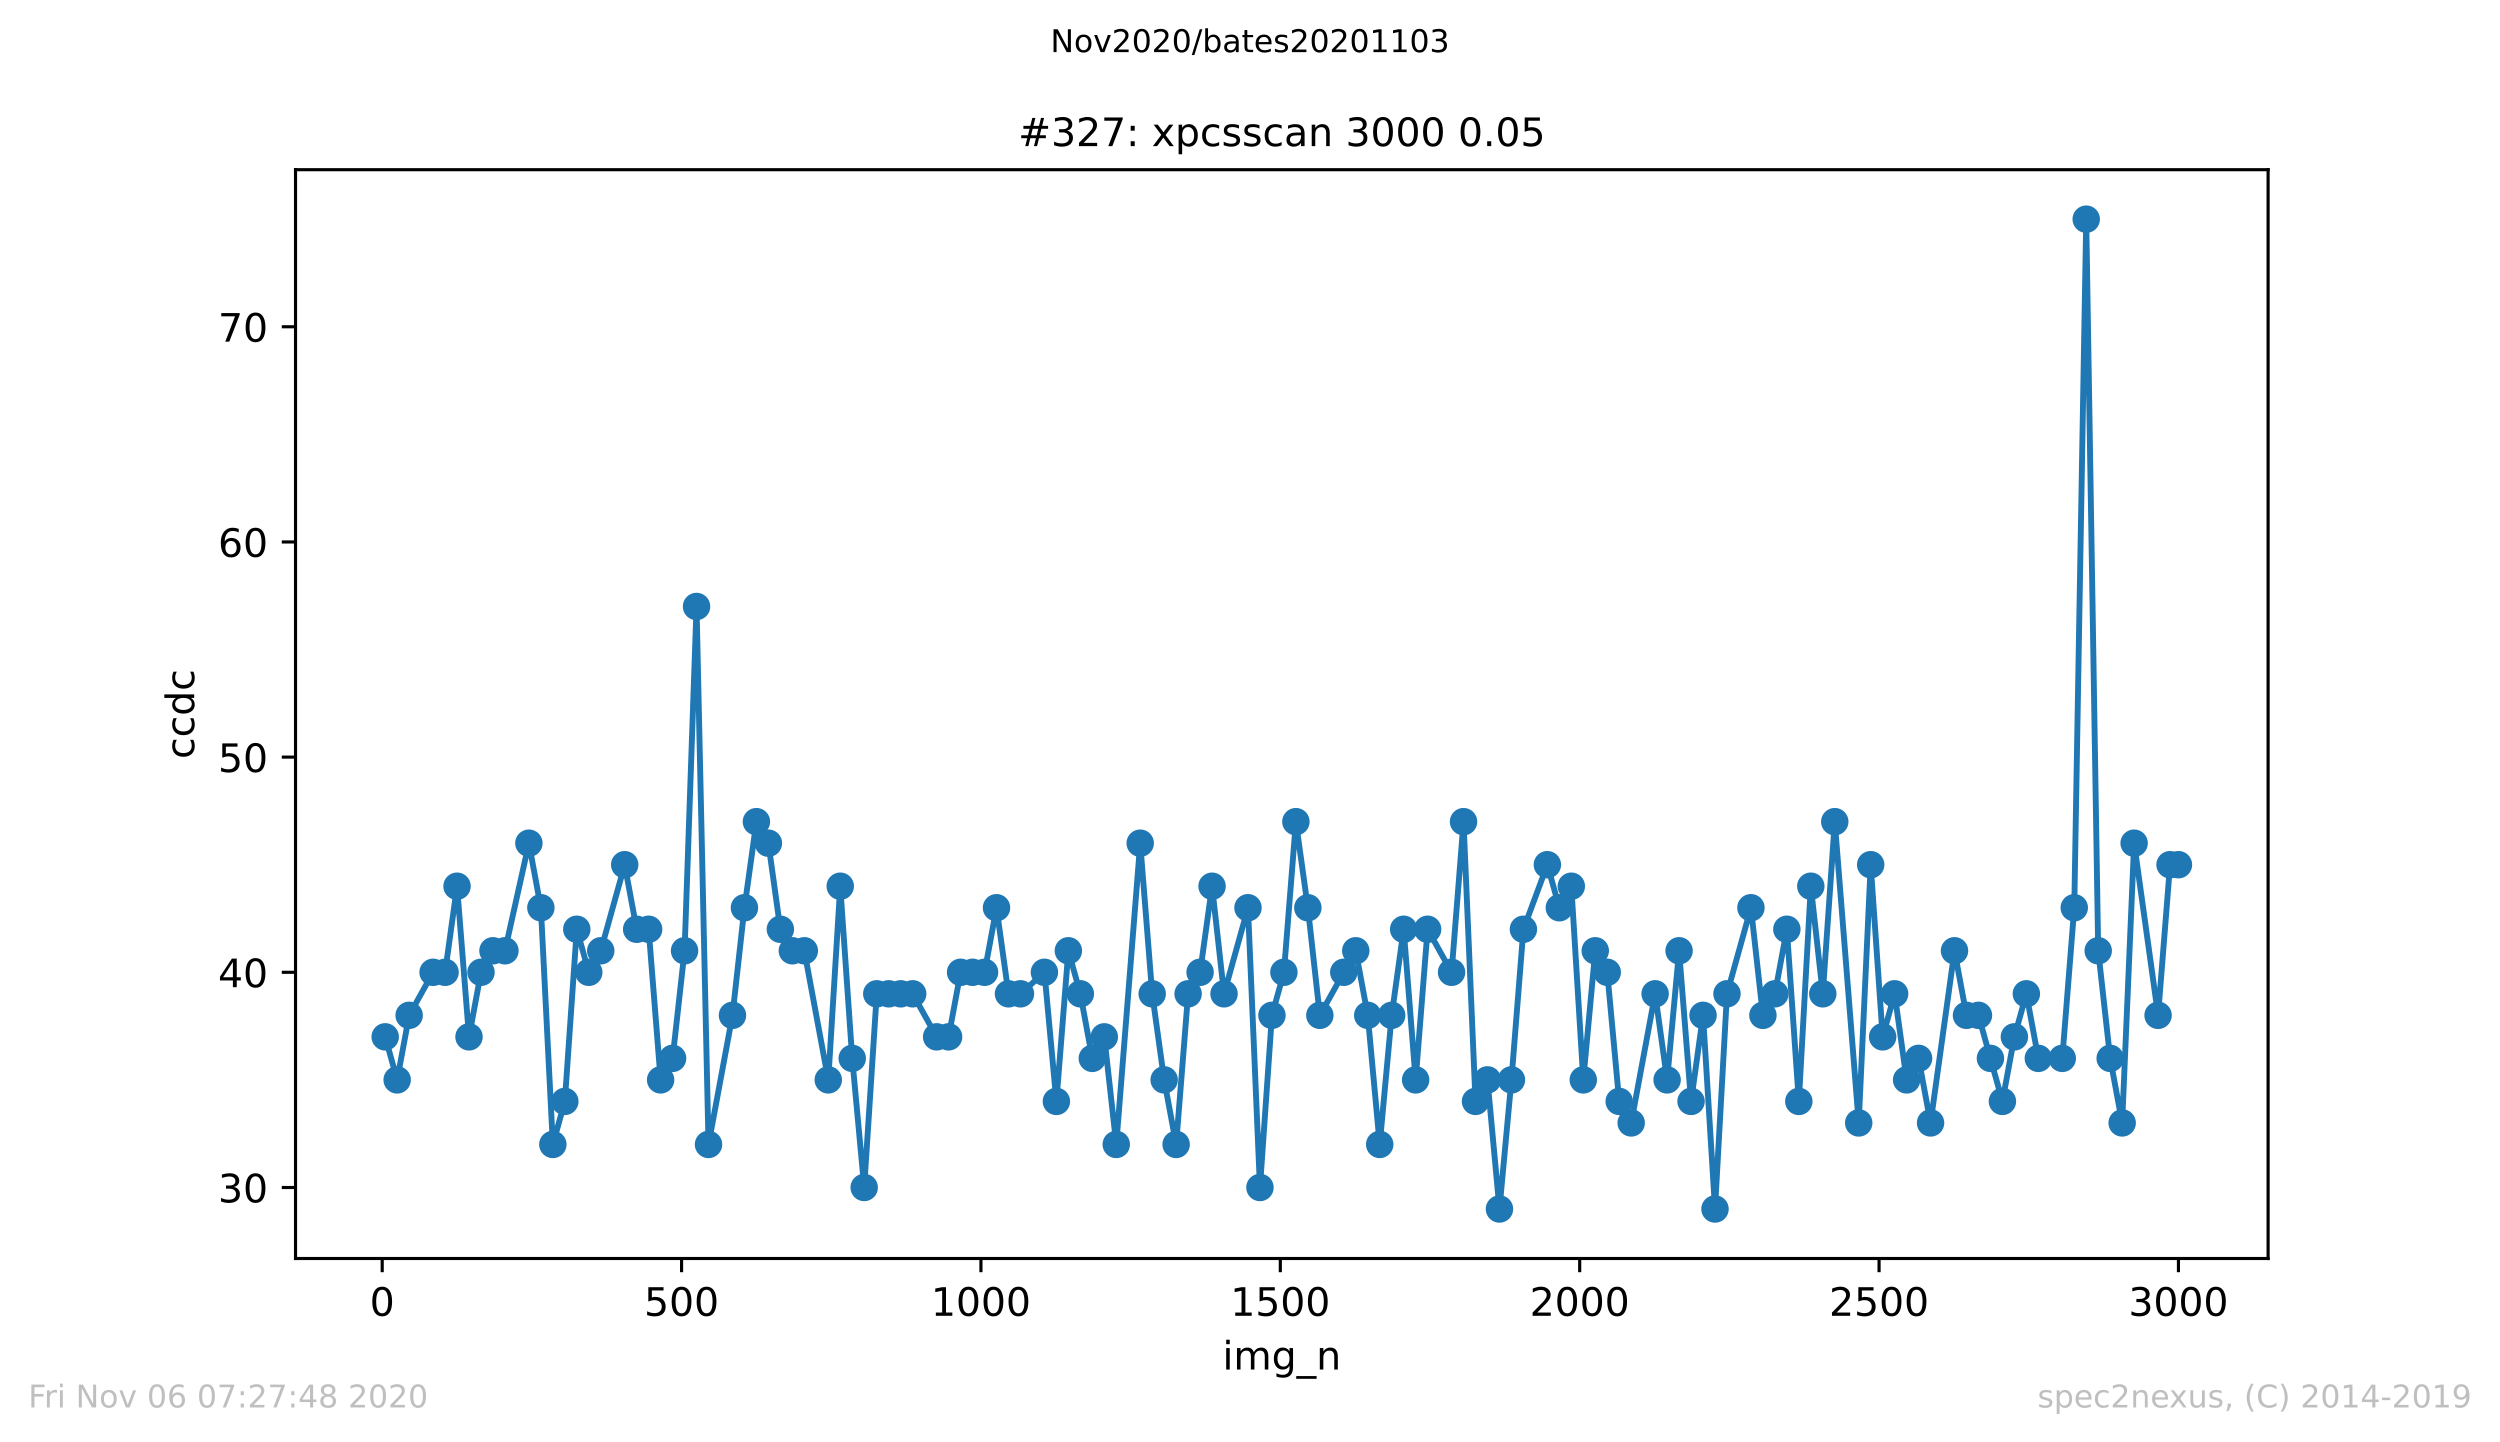 <?xml version="1.0" encoding="utf-8" standalone="no"?>
<!DOCTYPE svg PUBLIC "-//W3C//DTD SVG 1.1//EN"
  "http://www.w3.org/Graphics/SVG/1.1/DTD/svg11.dtd">
<!-- Created with matplotlib (https://matplotlib.org/) -->
<svg height="367.2pt" version="1.1" viewBox="0 0 636.48 367.2" width="636.48pt" xmlns="http://www.w3.org/2000/svg" xmlns:xlink="http://www.w3.org/1999/xlink">
 <defs>
  <style type="text/css">
*{stroke-linecap:butt;stroke-linejoin:round;}
  </style>
 </defs>
 <g id="figure_1">
  <g id="patch_1">
   <path d="M 0 367.2 
L 636.48 367.2 
L 636.48 0 
L 0 0 
z
" style="fill:#ffffff;"/>
  </g>
  <g id="axes_1">
   <g id="patch_2">
    <path d="M 75.24 320.4 
L 577.44 320.4 
L 577.44 43.2 
L 75.24 43.2 
z
" style="fill:#ffffff;"/>
   </g>
   <g id="matplotlib.axis_1">
    <g id="xtick_1">
     <g id="line2d_1">
      <defs>
       <path d="M 0 0 
L 0 3.5 
" id="m9a072f7161" style="stroke:#000000;stroke-width:0.8;"/>
      </defs>
      <g>
       <use style="stroke:#000000;stroke-width:0.8;" x="97.305" xlink:href="#m9a072f7161" y="320.4"/>
      </g>
     </g>
     <g id="text_1">
      <!-- 0 -->
      <defs>
       <path d="M 31.781 66.406 
Q 24.172 66.406 20.328 58.906 
Q 16.5 51.422 16.5 36.375 
Q 16.5 21.391 20.328 13.891 
Q 24.172 6.391 31.781 6.391 
Q 39.453 6.391 43.281 13.891 
Q 47.125 21.391 47.125 36.375 
Q 47.125 51.422 43.281 58.906 
Q 39.453 66.406 31.781 66.406 
z
M 31.781 74.219 
Q 44.047 74.219 50.516 64.516 
Q 56.984 54.828 56.984 36.375 
Q 56.984 17.969 50.516 8.266 
Q 44.047 -1.422 31.781 -1.422 
Q 19.531 -1.422 13.062 8.266 
Q 6.594 17.969 6.594 36.375 
Q 6.594 54.828 13.062 64.516 
Q 19.531 74.219 31.781 74.219 
z
" id="DejaVuSans-48"/>
      </defs>
      <g transform="translate(94.124 334.998)scale(0.1 -0.1)">
       <use xlink:href="#DejaVuSans-48"/>
      </g>
     </g>
    </g>
    <g id="xtick_2">
     <g id="line2d_2">
      <g>
       <use style="stroke:#000000;stroke-width:0.8;" x="173.523" xlink:href="#m9a072f7161" y="320.4"/>
      </g>
     </g>
     <g id="text_2">
      <!-- 500 -->
      <defs>
       <path d="M 10.797 72.906 
L 49.516 72.906 
L 49.516 64.594 
L 19.828 64.594 
L 19.828 46.734 
Q 21.969 47.469 24.109 47.828 
Q 26.266 48.188 28.422 48.188 
Q 40.625 48.188 47.75 41.5 
Q 54.891 34.812 54.891 23.391 
Q 54.891 11.625 47.562 5.094 
Q 40.234 -1.422 26.906 -1.422 
Q 22.312 -1.422 17.547 -0.641 
Q 12.797 0.141 7.719 1.703 
L 7.719 11.625 
Q 12.109 9.234 16.797 8.062 
Q 21.484 6.891 26.703 6.891 
Q 35.156 6.891 40.078 11.328 
Q 45.016 15.766 45.016 23.391 
Q 45.016 31 40.078 35.438 
Q 35.156 39.891 26.703 39.891 
Q 22.75 39.891 18.812 39.016 
Q 14.891 38.141 10.797 36.281 
z
" id="DejaVuSans-53"/>
      </defs>
      <g transform="translate(163.979 334.998)scale(0.1 -0.1)">
       <use xlink:href="#DejaVuSans-53"/>
       <use x="63.623" xlink:href="#DejaVuSans-48"/>
       <use x="127.246" xlink:href="#DejaVuSans-48"/>
      </g>
     </g>
    </g>
    <g id="xtick_3">
     <g id="line2d_3">
      <g>
       <use style="stroke:#000000;stroke-width:0.8;" x="249.741" xlink:href="#m9a072f7161" y="320.4"/>
      </g>
     </g>
     <g id="text_3">
      <!-- 1000 -->
      <defs>
       <path d="M 12.406 8.297 
L 28.516 8.297 
L 28.516 63.922 
L 10.984 60.406 
L 10.984 69.391 
L 28.422 72.906 
L 38.281 72.906 
L 38.281 8.297 
L 54.391 8.297 
L 54.391 0 
L 12.406 0 
z
" id="DejaVuSans-49"/>
      </defs>
      <g transform="translate(237.016 334.998)scale(0.1 -0.1)">
       <use xlink:href="#DejaVuSans-49"/>
       <use x="63.623" xlink:href="#DejaVuSans-48"/>
       <use x="127.246" xlink:href="#DejaVuSans-48"/>
       <use x="190.869" xlink:href="#DejaVuSans-48"/>
      </g>
     </g>
    </g>
    <g id="xtick_4">
     <g id="line2d_4">
      <g>
       <use style="stroke:#000000;stroke-width:0.8;" x="325.959" xlink:href="#m9a072f7161" y="320.4"/>
      </g>
     </g>
     <g id="text_4">
      <!-- 1500 -->
      <g transform="translate(313.234 334.998)scale(0.1 -0.1)">
       <use xlink:href="#DejaVuSans-49"/>
       <use x="63.623" xlink:href="#DejaVuSans-53"/>
       <use x="127.246" xlink:href="#DejaVuSans-48"/>
       <use x="190.869" xlink:href="#DejaVuSans-48"/>
      </g>
     </g>
    </g>
    <g id="xtick_5">
     <g id="line2d_5">
      <g>
       <use style="stroke:#000000;stroke-width:0.8;" x="402.177" xlink:href="#m9a072f7161" y="320.4"/>
      </g>
     </g>
     <g id="text_5">
      <!-- 2000 -->
      <defs>
       <path d="M 19.188 8.297 
L 53.609 8.297 
L 53.609 0 
L 7.328 0 
L 7.328 8.297 
Q 12.938 14.109 22.625 23.891 
Q 32.328 33.688 34.812 36.531 
Q 39.547 41.844 41.422 45.531 
Q 43.312 49.219 43.312 52.781 
Q 43.312 58.594 39.234 62.25 
Q 35.156 65.922 28.609 65.922 
Q 23.969 65.922 18.812 64.312 
Q 13.672 62.703 7.812 59.422 
L 7.812 69.391 
Q 13.766 71.781 18.938 73 
Q 24.125 74.219 28.422 74.219 
Q 39.75 74.219 46.484 68.547 
Q 53.219 62.891 53.219 53.422 
Q 53.219 48.922 51.531 44.891 
Q 49.859 40.875 45.406 35.406 
Q 44.188 33.984 37.641 27.219 
Q 31.109 20.453 19.188 8.297 
z
" id="DejaVuSans-50"/>
      </defs>
      <g transform="translate(389.452 334.998)scale(0.1 -0.1)">
       <use xlink:href="#DejaVuSans-50"/>
       <use x="63.623" xlink:href="#DejaVuSans-48"/>
       <use x="127.246" xlink:href="#DejaVuSans-48"/>
       <use x="190.869" xlink:href="#DejaVuSans-48"/>
      </g>
     </g>
    </g>
    <g id="xtick_6">
     <g id="line2d_6">
      <g>
       <use style="stroke:#000000;stroke-width:0.8;" x="478.395" xlink:href="#m9a072f7161" y="320.4"/>
      </g>
     </g>
     <g id="text_6">
      <!-- 2500 -->
      <g transform="translate(465.67 334.998)scale(0.1 -0.1)">
       <use xlink:href="#DejaVuSans-50"/>
       <use x="63.623" xlink:href="#DejaVuSans-53"/>
       <use x="127.246" xlink:href="#DejaVuSans-48"/>
       <use x="190.869" xlink:href="#DejaVuSans-48"/>
      </g>
     </g>
    </g>
    <g id="xtick_7">
     <g id="line2d_7">
      <g>
       <use style="stroke:#000000;stroke-width:0.8;" x="554.613" xlink:href="#m9a072f7161" y="320.4"/>
      </g>
     </g>
     <g id="text_7">
      <!-- 3000 -->
      <defs>
       <path d="M 40.578 39.312 
Q 47.656 37.797 51.625 33 
Q 55.609 28.219 55.609 21.188 
Q 55.609 10.406 48.188 4.484 
Q 40.766 -1.422 27.094 -1.422 
Q 22.516 -1.422 17.656 -0.516 
Q 12.797 0.391 7.625 2.203 
L 7.625 11.719 
Q 11.719 9.328 16.594 8.109 
Q 21.484 6.891 26.812 6.891 
Q 36.078 6.891 40.938 10.547 
Q 45.797 14.203 45.797 21.188 
Q 45.797 27.641 41.281 31.266 
Q 36.766 34.906 28.719 34.906 
L 20.219 34.906 
L 20.219 43.016 
L 29.109 43.016 
Q 36.375 43.016 40.234 45.922 
Q 44.094 48.828 44.094 54.297 
Q 44.094 59.906 40.109 62.906 
Q 36.141 65.922 28.719 65.922 
Q 24.656 65.922 20.016 65.031 
Q 15.375 64.156 9.812 62.312 
L 9.812 71.094 
Q 15.438 72.656 20.344 73.438 
Q 25.25 74.219 29.594 74.219 
Q 40.828 74.219 47.359 69.109 
Q 53.906 64.016 53.906 55.328 
Q 53.906 49.266 50.438 45.094 
Q 46.969 40.922 40.578 39.312 
z
" id="DejaVuSans-51"/>
      </defs>
      <g transform="translate(541.888 334.998)scale(0.1 -0.1)">
       <use xlink:href="#DejaVuSans-51"/>
       <use x="63.623" xlink:href="#DejaVuSans-48"/>
       <use x="127.246" xlink:href="#DejaVuSans-48"/>
       <use x="190.869" xlink:href="#DejaVuSans-48"/>
      </g>
     </g>
    </g>
    <g id="text_8">
     <!-- img_n -->
     <defs>
      <path d="M 9.422 54.688 
L 18.406 54.688 
L 18.406 0 
L 9.422 0 
z
M 9.422 75.984 
L 18.406 75.984 
L 18.406 64.594 
L 9.422 64.594 
z
" id="DejaVuSans-105"/>
      <path d="M 52 44.188 
Q 55.375 50.25 60.062 53.125 
Q 64.75 56 71.094 56 
Q 79.641 56 84.281 50.016 
Q 88.922 44.047 88.922 33.016 
L 88.922 0 
L 79.891 0 
L 79.891 32.719 
Q 79.891 40.578 77.094 44.375 
Q 74.312 48.188 68.609 48.188 
Q 61.625 48.188 57.562 43.547 
Q 53.516 38.922 53.516 30.906 
L 53.516 0 
L 44.484 0 
L 44.484 32.719 
Q 44.484 40.625 41.703 44.406 
Q 38.922 48.188 33.109 48.188 
Q 26.219 48.188 22.156 43.531 
Q 18.109 38.875 18.109 30.906 
L 18.109 0 
L 9.078 0 
L 9.078 54.688 
L 18.109 54.688 
L 18.109 46.188 
Q 21.188 51.219 25.484 53.609 
Q 29.781 56 35.688 56 
Q 41.656 56 45.828 52.969 
Q 50 49.953 52 44.188 
z
" id="DejaVuSans-109"/>
      <path d="M 45.406 27.984 
Q 45.406 37.75 41.375 43.109 
Q 37.359 48.484 30.078 48.484 
Q 22.859 48.484 18.828 43.109 
Q 14.797 37.75 14.797 27.984 
Q 14.797 18.266 18.828 12.891 
Q 22.859 7.516 30.078 7.516 
Q 37.359 7.516 41.375 12.891 
Q 45.406 18.266 45.406 27.984 
z
M 54.391 6.781 
Q 54.391 -7.172 48.188 -13.984 
Q 42 -20.797 29.203 -20.797 
Q 24.469 -20.797 20.266 -20.094 
Q 16.062 -19.391 12.109 -17.922 
L 12.109 -9.188 
Q 16.062 -11.328 19.922 -12.344 
Q 23.781 -13.375 27.781 -13.375 
Q 36.625 -13.375 41.016 -8.766 
Q 45.406 -4.156 45.406 5.172 
L 45.406 9.625 
Q 42.625 4.781 38.281 2.391 
Q 33.938 0 27.875 0 
Q 17.828 0 11.672 7.656 
Q 5.516 15.328 5.516 27.984 
Q 5.516 40.672 11.672 48.328 
Q 17.828 56 27.875 56 
Q 33.938 56 38.281 53.609 
Q 42.625 51.219 45.406 46.391 
L 45.406 54.688 
L 54.391 54.688 
z
" id="DejaVuSans-103"/>
      <path d="M 50.984 -16.609 
L 50.984 -23.578 
L -0.984 -23.578 
L -0.984 -16.609 
z
" id="DejaVuSans-95"/>
      <path d="M 54.891 33.016 
L 54.891 0 
L 45.906 0 
L 45.906 32.719 
Q 45.906 40.484 42.875 44.328 
Q 39.844 48.188 33.797 48.188 
Q 26.516 48.188 22.312 43.547 
Q 18.109 38.922 18.109 30.906 
L 18.109 0 
L 9.078 0 
L 9.078 54.688 
L 18.109 54.688 
L 18.109 46.188 
Q 21.344 51.125 25.703 53.562 
Q 30.078 56 35.797 56 
Q 45.219 56 50.047 50.172 
Q 54.891 44.344 54.891 33.016 
z
" id="DejaVuSans-110"/>
     </defs>
     <g transform="translate(311.238 348.677)scale(0.1 -0.1)">
      <use xlink:href="#DejaVuSans-105"/>
      <use x="27.783" xlink:href="#DejaVuSans-109"/>
      <use x="125.195" xlink:href="#DejaVuSans-103"/>
      <use x="188.672" xlink:href="#DejaVuSans-95"/>
      <use x="238.672" xlink:href="#DejaVuSans-110"/>
     </g>
    </g>
   </g>
   <g id="matplotlib.axis_2">
    <g id="ytick_1">
     <g id="line2d_8">
      <defs>
       <path d="M 0 0 
L -3.5 0 
" id="m30fa00dca2" style="stroke:#000000;stroke-width:0.8;"/>
      </defs>
      <g>
       <use style="stroke:#000000;stroke-width:0.8;" x="75.24" xlink:href="#m30fa00dca2" y="302.322"/>
      </g>
     </g>
     <g id="text_9">
      <!-- 30 -->
      <g transform="translate(55.515 306.121)scale(0.1 -0.1)">
       <use xlink:href="#DejaVuSans-51"/>
       <use x="63.623" xlink:href="#DejaVuSans-48"/>
      </g>
     </g>
    </g>
    <g id="ytick_2">
     <g id="line2d_9">
      <g>
       <use style="stroke:#000000;stroke-width:0.8;" x="75.24" xlink:href="#m30fa00dca2" y="247.539"/>
      </g>
     </g>
     <g id="text_10">
      <!-- 40 -->
      <defs>
       <path d="M 37.797 64.312 
L 12.891 25.391 
L 37.797 25.391 
z
M 35.203 72.906 
L 47.609 72.906 
L 47.609 25.391 
L 58.016 25.391 
L 58.016 17.188 
L 47.609 17.188 
L 47.609 0 
L 37.797 0 
L 37.797 17.188 
L 4.891 17.188 
L 4.891 26.703 
z
" id="DejaVuSans-52"/>
      </defs>
      <g transform="translate(55.515 251.338)scale(0.1 -0.1)">
       <use xlink:href="#DejaVuSans-52"/>
       <use x="63.623" xlink:href="#DejaVuSans-48"/>
      </g>
     </g>
    </g>
    <g id="ytick_3">
     <g id="line2d_10">
      <g>
       <use style="stroke:#000000;stroke-width:0.8;" x="75.24" xlink:href="#m30fa00dca2" y="192.757"/>
      </g>
     </g>
     <g id="text_11">
      <!-- 50 -->
      <g transform="translate(55.515 196.556)scale(0.1 -0.1)">
       <use xlink:href="#DejaVuSans-53"/>
       <use x="63.623" xlink:href="#DejaVuSans-48"/>
      </g>
     </g>
    </g>
    <g id="ytick_4">
     <g id="line2d_11">
      <g>
       <use style="stroke:#000000;stroke-width:0.8;" x="75.24" xlink:href="#m30fa00dca2" y="137.974"/>
      </g>
     </g>
     <g id="text_12">
      <!-- 60 -->
      <defs>
       <path d="M 33.016 40.375 
Q 26.375 40.375 22.484 35.828 
Q 18.609 31.297 18.609 23.391 
Q 18.609 15.531 22.484 10.953 
Q 26.375 6.391 33.016 6.391 
Q 39.656 6.391 43.531 10.953 
Q 47.406 15.531 47.406 23.391 
Q 47.406 31.297 43.531 35.828 
Q 39.656 40.375 33.016 40.375 
z
M 52.594 71.297 
L 52.594 62.312 
Q 48.875 64.062 45.094 64.984 
Q 41.312 65.922 37.594 65.922 
Q 27.828 65.922 22.672 59.328 
Q 17.531 52.734 16.797 39.406 
Q 19.672 43.656 24.016 45.922 
Q 28.375 48.188 33.594 48.188 
Q 44.578 48.188 50.953 41.516 
Q 57.328 34.859 57.328 23.391 
Q 57.328 12.156 50.688 5.359 
Q 44.047 -1.422 33.016 -1.422 
Q 20.359 -1.422 13.672 8.266 
Q 6.984 17.969 6.984 36.375 
Q 6.984 53.656 15.188 63.938 
Q 23.391 74.219 37.203 74.219 
Q 40.922 74.219 44.703 73.484 
Q 48.484 72.75 52.594 71.297 
z
" id="DejaVuSans-54"/>
      </defs>
      <g transform="translate(55.515 141.773)scale(0.1 -0.1)">
       <use xlink:href="#DejaVuSans-54"/>
       <use x="63.623" xlink:href="#DejaVuSans-48"/>
      </g>
     </g>
    </g>
    <g id="ytick_5">
     <g id="line2d_12">
      <g>
       <use style="stroke:#000000;stroke-width:0.8;" x="75.24" xlink:href="#m30fa00dca2" y="83.191"/>
      </g>
     </g>
     <g id="text_13">
      <!-- 70 -->
      <defs>
       <path d="M 8.203 72.906 
L 55.078 72.906 
L 55.078 68.703 
L 28.609 0 
L 18.312 0 
L 43.219 64.594 
L 8.203 64.594 
z
" id="DejaVuSans-55"/>
      </defs>
      <g transform="translate(55.515 86.991)scale(0.1 -0.1)">
       <use xlink:href="#DejaVuSans-55"/>
       <use x="63.623" xlink:href="#DejaVuSans-48"/>
      </g>
     </g>
    </g>
    <g id="text_14">
     <!-- ccdc -->
     <defs>
      <path d="M 48.781 52.594 
L 48.781 44.188 
Q 44.969 46.297 41.141 47.344 
Q 37.312 48.391 33.406 48.391 
Q 24.656 48.391 19.812 42.844 
Q 14.984 37.312 14.984 27.297 
Q 14.984 17.281 19.812 11.734 
Q 24.656 6.203 33.406 6.203 
Q 37.312 6.203 41.141 7.25 
Q 44.969 8.297 48.781 10.406 
L 48.781 2.094 
Q 45.016 0.344 40.984 -0.531 
Q 36.969 -1.422 32.422 -1.422 
Q 20.062 -1.422 12.781 6.344 
Q 5.516 14.109 5.516 27.297 
Q 5.516 40.672 12.859 48.328 
Q 20.219 56 33.016 56 
Q 37.156 56 41.109 55.141 
Q 45.062 54.297 48.781 52.594 
z
" id="DejaVuSans-99"/>
      <path d="M 45.406 46.391 
L 45.406 75.984 
L 54.391 75.984 
L 54.391 0 
L 45.406 0 
L 45.406 8.203 
Q 42.578 3.328 38.25 0.953 
Q 33.938 -1.422 27.875 -1.422 
Q 17.969 -1.422 11.734 6.484 
Q 5.516 14.406 5.516 27.297 
Q 5.516 40.188 11.734 48.094 
Q 17.969 56 27.875 56 
Q 33.938 56 38.25 53.625 
Q 42.578 51.266 45.406 46.391 
z
M 14.797 27.297 
Q 14.797 17.391 18.875 11.75 
Q 22.953 6.109 30.078 6.109 
Q 37.203 6.109 41.297 11.75 
Q 45.406 17.391 45.406 27.297 
Q 45.406 37.203 41.297 42.844 
Q 37.203 48.484 30.078 48.484 
Q 22.953 48.484 18.875 42.844 
Q 14.797 37.203 14.797 27.297 
z
" id="DejaVuSans-100"/>
     </defs>
     <g transform="translate(49.435 193.222)rotate(-90)scale(0.1 -0.1)">
      <use xlink:href="#DejaVuSans-99"/>
      <use x="54.98" xlink:href="#DejaVuSans-99"/>
      <use x="109.961" xlink:href="#DejaVuSans-100"/>
      <use x="173.438" xlink:href="#DejaVuSans-99"/>
     </g>
    </g>
   </g>
   <g id="line2d_13">
    <path clip-path="url(#p41b635d3c3)" d="M 98.067 263.974 
L 101.116 274.93 
L 104.165 258.496 
L 110.262 247.539 
L 113.311 247.539 
L 116.36 225.626 
L 119.408 263.974 
L 122.457 247.539 
L 125.506 242.061 
L 128.554 242.061 
L 134.652 214.67 
L 137.701 231.104 
L 140.749 291.365 
L 143.798 280.409 
L 146.847 236.583 
L 149.895 247.539 
L 152.944 242.061 
L 159.042 220.148 
L 162.09 236.583 
L 165.139 236.583 
L 168.188 274.93 
L 171.236 269.452 
L 174.285 242.061 
L 177.334 154.409 
L 180.383 291.365 
L 186.48 258.496 
L 189.529 231.104 
L 192.578 209.191 
L 195.626 214.67 
L 198.675 236.583 
L 201.724 242.061 
L 204.772 242.061 
L 210.87 274.93 
L 213.919 225.626 
L 216.967 269.452 
L 220.016 302.322 
L 223.217 253.017 
L 232.363 253.017 
L 238.461 263.974 
L 241.509 263.974 
L 244.558 247.539 
L 250.656 247.539 
L 253.704 231.104 
L 256.753 253.017 
L 259.802 253.017 
L 265.899 247.539 
L 268.948 280.409 
L 271.997 242.061 
L 275.045 253.017 
L 278.094 269.452 
L 281.143 263.974 
L 284.191 291.365 
L 290.289 214.67 
L 293.338 253.017 
L 296.386 274.93 
L 299.435 291.365 
L 302.484 253.017 
L 305.533 247.539 
L 308.581 225.626 
L 311.63 253.017 
L 317.727 231.104 
L 320.776 302.322 
L 323.825 258.496 
L 326.874 247.539 
L 329.922 209.191 
L 332.971 231.104 
L 336.02 258.496 
L 345.166 242.061 
L 348.215 258.496 
L 351.263 291.365 
L 354.312 258.496 
L 357.361 236.583 
L 360.409 274.93 
L 363.458 236.583 
L 369.556 247.539 
L 372.604 209.191 
L 375.653 280.409 
L 378.702 274.93 
L 381.75 307.8 
L 384.799 274.93 
L 387.848 236.583 
L 393.945 220.148 
L 396.994 231.104 
L 400.043 225.626 
L 403.091 274.93 
L 406.14 242.061 
L 409.189 247.539 
L 412.238 280.409 
L 415.286 285.887 
L 421.384 253.017 
L 424.432 274.93 
L 427.481 242.061 
L 430.53 280.409 
L 433.579 258.496 
L 436.627 307.8 
L 439.676 253.017 
L 445.774 231.104 
L 448.822 258.496 
L 451.871 253.017 
L 454.92 236.583 
L 457.968 280.409 
L 461.017 225.626 
L 464.066 253.017 
L 467.115 209.191 
L 473.212 285.887 
L 476.261 220.148 
L 479.309 263.974 
L 482.358 253.017 
L 485.407 274.93 
L 488.456 269.452 
L 491.504 285.887 
L 497.602 242.061 
L 500.65 258.496 
L 503.699 258.496 
L 509.797 280.409 
L 512.845 263.974 
L 515.894 253.017 
L 518.943 269.452 
L 525.04 269.452 
L 528.089 231.104 
L 531.138 55.8 
L 534.186 242.061 
L 537.235 269.452 
L 540.284 285.887 
L 543.332 214.67 
L 549.43 258.496 
L 552.479 220.148 
L 554.613 220.148 
L 554.613 220.148 
" style="fill:none;stroke:#1f77b4;stroke-linecap:square;stroke-width:1.5;"/>
    <defs>
     <path d="M 0 3 
C 0.796 3 1.559 2.684 2.121 2.121 
C 2.684 1.559 3 0.796 3 0 
C 3 -0.796 2.684 -1.559 2.121 -2.121 
C 1.559 -2.684 0.796 -3 0 -3 
C -0.796 -3 -1.559 -2.684 -2.121 -2.121 
C -2.684 -1.559 -3 -0.796 -3 0 
C -3 0.796 -2.684 1.559 -2.121 2.121 
C -1.559 2.684 -0.796 3 0 3 
z
" id="m0689870c40" style="stroke:#1f77b4;"/>
    </defs>
    <g clip-path="url(#p41b635d3c3)">
     <use style="fill:#1f77b4;stroke:#1f77b4;" x="98.067" xlink:href="#m0689870c40" y="263.974"/>
     <use style="fill:#1f77b4;stroke:#1f77b4;" x="101.116" xlink:href="#m0689870c40" y="274.93"/>
     <use style="fill:#1f77b4;stroke:#1f77b4;" x="104.165" xlink:href="#m0689870c40" y="258.496"/>
     <use style="fill:#1f77b4;stroke:#1f77b4;" x="110.262" xlink:href="#m0689870c40" y="247.539"/>
     <use style="fill:#1f77b4;stroke:#1f77b4;" x="113.311" xlink:href="#m0689870c40" y="247.539"/>
     <use style="fill:#1f77b4;stroke:#1f77b4;" x="116.36" xlink:href="#m0689870c40" y="225.626"/>
     <use style="fill:#1f77b4;stroke:#1f77b4;" x="119.408" xlink:href="#m0689870c40" y="263.974"/>
     <use style="fill:#1f77b4;stroke:#1f77b4;" x="122.457" xlink:href="#m0689870c40" y="247.539"/>
     <use style="fill:#1f77b4;stroke:#1f77b4;" x="125.506" xlink:href="#m0689870c40" y="242.061"/>
     <use style="fill:#1f77b4;stroke:#1f77b4;" x="128.554" xlink:href="#m0689870c40" y="242.061"/>
     <use style="fill:#1f77b4;stroke:#1f77b4;" x="134.652" xlink:href="#m0689870c40" y="214.67"/>
     <use style="fill:#1f77b4;stroke:#1f77b4;" x="137.701" xlink:href="#m0689870c40" y="231.104"/>
     <use style="fill:#1f77b4;stroke:#1f77b4;" x="140.749" xlink:href="#m0689870c40" y="291.365"/>
     <use style="fill:#1f77b4;stroke:#1f77b4;" x="143.798" xlink:href="#m0689870c40" y="280.409"/>
     <use style="fill:#1f77b4;stroke:#1f77b4;" x="146.847" xlink:href="#m0689870c40" y="236.583"/>
     <use style="fill:#1f77b4;stroke:#1f77b4;" x="149.895" xlink:href="#m0689870c40" y="247.539"/>
     <use style="fill:#1f77b4;stroke:#1f77b4;" x="152.944" xlink:href="#m0689870c40" y="242.061"/>
     <use style="fill:#1f77b4;stroke:#1f77b4;" x="159.042" xlink:href="#m0689870c40" y="220.148"/>
     <use style="fill:#1f77b4;stroke:#1f77b4;" x="162.09" xlink:href="#m0689870c40" y="236.583"/>
     <use style="fill:#1f77b4;stroke:#1f77b4;" x="165.139" xlink:href="#m0689870c40" y="236.583"/>
     <use style="fill:#1f77b4;stroke:#1f77b4;" x="168.188" xlink:href="#m0689870c40" y="274.93"/>
     <use style="fill:#1f77b4;stroke:#1f77b4;" x="171.236" xlink:href="#m0689870c40" y="269.452"/>
     <use style="fill:#1f77b4;stroke:#1f77b4;" x="174.285" xlink:href="#m0689870c40" y="242.061"/>
     <use style="fill:#1f77b4;stroke:#1f77b4;" x="177.334" xlink:href="#m0689870c40" y="154.409"/>
     <use style="fill:#1f77b4;stroke:#1f77b4;" x="180.383" xlink:href="#m0689870c40" y="291.365"/>
     <use style="fill:#1f77b4;stroke:#1f77b4;" x="186.48" xlink:href="#m0689870c40" y="258.496"/>
     <use style="fill:#1f77b4;stroke:#1f77b4;" x="189.529" xlink:href="#m0689870c40" y="231.104"/>
     <use style="fill:#1f77b4;stroke:#1f77b4;" x="192.578" xlink:href="#m0689870c40" y="209.191"/>
     <use style="fill:#1f77b4;stroke:#1f77b4;" x="195.626" xlink:href="#m0689870c40" y="214.67"/>
     <use style="fill:#1f77b4;stroke:#1f77b4;" x="198.675" xlink:href="#m0689870c40" y="236.583"/>
     <use style="fill:#1f77b4;stroke:#1f77b4;" x="201.724" xlink:href="#m0689870c40" y="242.061"/>
     <use style="fill:#1f77b4;stroke:#1f77b4;" x="204.772" xlink:href="#m0689870c40" y="242.061"/>
     <use style="fill:#1f77b4;stroke:#1f77b4;" x="210.87" xlink:href="#m0689870c40" y="274.93"/>
     <use style="fill:#1f77b4;stroke:#1f77b4;" x="213.919" xlink:href="#m0689870c40" y="225.626"/>
     <use style="fill:#1f77b4;stroke:#1f77b4;" x="216.967" xlink:href="#m0689870c40" y="269.452"/>
     <use style="fill:#1f77b4;stroke:#1f77b4;" x="220.016" xlink:href="#m0689870c40" y="302.322"/>
     <use style="fill:#1f77b4;stroke:#1f77b4;" x="223.217" xlink:href="#m0689870c40" y="253.017"/>
     <use style="fill:#1f77b4;stroke:#1f77b4;" x="226.266" xlink:href="#m0689870c40" y="253.017"/>
     <use style="fill:#1f77b4;stroke:#1f77b4;" x="229.315" xlink:href="#m0689870c40" y="253.017"/>
     <use style="fill:#1f77b4;stroke:#1f77b4;" x="232.363" xlink:href="#m0689870c40" y="253.017"/>
     <use style="fill:#1f77b4;stroke:#1f77b4;" x="238.461" xlink:href="#m0689870c40" y="263.974"/>
     <use style="fill:#1f77b4;stroke:#1f77b4;" x="241.509" xlink:href="#m0689870c40" y="263.974"/>
     <use style="fill:#1f77b4;stroke:#1f77b4;" x="244.558" xlink:href="#m0689870c40" y="247.539"/>
     <use style="fill:#1f77b4;stroke:#1f77b4;" x="247.607" xlink:href="#m0689870c40" y="247.539"/>
     <use style="fill:#1f77b4;stroke:#1f77b4;" x="250.656" xlink:href="#m0689870c40" y="247.539"/>
     <use style="fill:#1f77b4;stroke:#1f77b4;" x="253.704" xlink:href="#m0689870c40" y="231.104"/>
     <use style="fill:#1f77b4;stroke:#1f77b4;" x="256.753" xlink:href="#m0689870c40" y="253.017"/>
     <use style="fill:#1f77b4;stroke:#1f77b4;" x="259.802" xlink:href="#m0689870c40" y="253.017"/>
     <use style="fill:#1f77b4;stroke:#1f77b4;" x="265.899" xlink:href="#m0689870c40" y="247.539"/>
     <use style="fill:#1f77b4;stroke:#1f77b4;" x="268.948" xlink:href="#m0689870c40" y="280.409"/>
     <use style="fill:#1f77b4;stroke:#1f77b4;" x="271.997" xlink:href="#m0689870c40" y="242.061"/>
     <use style="fill:#1f77b4;stroke:#1f77b4;" x="275.045" xlink:href="#m0689870c40" y="253.017"/>
     <use style="fill:#1f77b4;stroke:#1f77b4;" x="278.094" xlink:href="#m0689870c40" y="269.452"/>
     <use style="fill:#1f77b4;stroke:#1f77b4;" x="281.143" xlink:href="#m0689870c40" y="263.974"/>
     <use style="fill:#1f77b4;stroke:#1f77b4;" x="284.191" xlink:href="#m0689870c40" y="291.365"/>
     <use style="fill:#1f77b4;stroke:#1f77b4;" x="290.289" xlink:href="#m0689870c40" y="214.67"/>
     <use style="fill:#1f77b4;stroke:#1f77b4;" x="293.338" xlink:href="#m0689870c40" y="253.017"/>
     <use style="fill:#1f77b4;stroke:#1f77b4;" x="296.386" xlink:href="#m0689870c40" y="274.93"/>
     <use style="fill:#1f77b4;stroke:#1f77b4;" x="299.435" xlink:href="#m0689870c40" y="291.365"/>
     <use style="fill:#1f77b4;stroke:#1f77b4;" x="302.484" xlink:href="#m0689870c40" y="253.017"/>
     <use style="fill:#1f77b4;stroke:#1f77b4;" x="305.533" xlink:href="#m0689870c40" y="247.539"/>
     <use style="fill:#1f77b4;stroke:#1f77b4;" x="308.581" xlink:href="#m0689870c40" y="225.626"/>
     <use style="fill:#1f77b4;stroke:#1f77b4;" x="311.63" xlink:href="#m0689870c40" y="253.017"/>
     <use style="fill:#1f77b4;stroke:#1f77b4;" x="317.727" xlink:href="#m0689870c40" y="231.104"/>
     <use style="fill:#1f77b4;stroke:#1f77b4;" x="320.776" xlink:href="#m0689870c40" y="302.322"/>
     <use style="fill:#1f77b4;stroke:#1f77b4;" x="323.825" xlink:href="#m0689870c40" y="258.496"/>
     <use style="fill:#1f77b4;stroke:#1f77b4;" x="326.874" xlink:href="#m0689870c40" y="247.539"/>
     <use style="fill:#1f77b4;stroke:#1f77b4;" x="329.922" xlink:href="#m0689870c40" y="209.191"/>
     <use style="fill:#1f77b4;stroke:#1f77b4;" x="332.971" xlink:href="#m0689870c40" y="231.104"/>
     <use style="fill:#1f77b4;stroke:#1f77b4;" x="336.02" xlink:href="#m0689870c40" y="258.496"/>
     <use style="fill:#1f77b4;stroke:#1f77b4;" x="342.117" xlink:href="#m0689870c40" y="247.539"/>
     <use style="fill:#1f77b4;stroke:#1f77b4;" x="345.166" xlink:href="#m0689870c40" y="242.061"/>
     <use style="fill:#1f77b4;stroke:#1f77b4;" x="348.215" xlink:href="#m0689870c40" y="258.496"/>
     <use style="fill:#1f77b4;stroke:#1f77b4;" x="351.263" xlink:href="#m0689870c40" y="291.365"/>
     <use style="fill:#1f77b4;stroke:#1f77b4;" x="354.312" xlink:href="#m0689870c40" y="258.496"/>
     <use style="fill:#1f77b4;stroke:#1f77b4;" x="357.361" xlink:href="#m0689870c40" y="236.583"/>
     <use style="fill:#1f77b4;stroke:#1f77b4;" x="360.409" xlink:href="#m0689870c40" y="274.93"/>
     <use style="fill:#1f77b4;stroke:#1f77b4;" x="363.458" xlink:href="#m0689870c40" y="236.583"/>
     <use style="fill:#1f77b4;stroke:#1f77b4;" x="369.556" xlink:href="#m0689870c40" y="247.539"/>
     <use style="fill:#1f77b4;stroke:#1f77b4;" x="372.604" xlink:href="#m0689870c40" y="209.191"/>
     <use style="fill:#1f77b4;stroke:#1f77b4;" x="375.653" xlink:href="#m0689870c40" y="280.409"/>
     <use style="fill:#1f77b4;stroke:#1f77b4;" x="378.702" xlink:href="#m0689870c40" y="274.93"/>
     <use style="fill:#1f77b4;stroke:#1f77b4;" x="381.75" xlink:href="#m0689870c40" y="307.8"/>
     <use style="fill:#1f77b4;stroke:#1f77b4;" x="384.799" xlink:href="#m0689870c40" y="274.93"/>
     <use style="fill:#1f77b4;stroke:#1f77b4;" x="387.848" xlink:href="#m0689870c40" y="236.583"/>
     <use style="fill:#1f77b4;stroke:#1f77b4;" x="393.945" xlink:href="#m0689870c40" y="220.148"/>
     <use style="fill:#1f77b4;stroke:#1f77b4;" x="396.994" xlink:href="#m0689870c40" y="231.104"/>
     <use style="fill:#1f77b4;stroke:#1f77b4;" x="400.043" xlink:href="#m0689870c40" y="225.626"/>
     <use style="fill:#1f77b4;stroke:#1f77b4;" x="403.091" xlink:href="#m0689870c40" y="274.93"/>
     <use style="fill:#1f77b4;stroke:#1f77b4;" x="406.14" xlink:href="#m0689870c40" y="242.061"/>
     <use style="fill:#1f77b4;stroke:#1f77b4;" x="409.189" xlink:href="#m0689870c40" y="247.539"/>
     <use style="fill:#1f77b4;stroke:#1f77b4;" x="412.238" xlink:href="#m0689870c40" y="280.409"/>
     <use style="fill:#1f77b4;stroke:#1f77b4;" x="415.286" xlink:href="#m0689870c40" y="285.887"/>
     <use style="fill:#1f77b4;stroke:#1f77b4;" x="421.384" xlink:href="#m0689870c40" y="253.017"/>
     <use style="fill:#1f77b4;stroke:#1f77b4;" x="424.432" xlink:href="#m0689870c40" y="274.93"/>
     <use style="fill:#1f77b4;stroke:#1f77b4;" x="427.481" xlink:href="#m0689870c40" y="242.061"/>
     <use style="fill:#1f77b4;stroke:#1f77b4;" x="430.53" xlink:href="#m0689870c40" y="280.409"/>
     <use style="fill:#1f77b4;stroke:#1f77b4;" x="433.579" xlink:href="#m0689870c40" y="258.496"/>
     <use style="fill:#1f77b4;stroke:#1f77b4;" x="436.627" xlink:href="#m0689870c40" y="307.8"/>
     <use style="fill:#1f77b4;stroke:#1f77b4;" x="439.676" xlink:href="#m0689870c40" y="253.017"/>
     <use style="fill:#1f77b4;stroke:#1f77b4;" x="445.774" xlink:href="#m0689870c40" y="231.104"/>
     <use style="fill:#1f77b4;stroke:#1f77b4;" x="448.822" xlink:href="#m0689870c40" y="258.496"/>
     <use style="fill:#1f77b4;stroke:#1f77b4;" x="451.871" xlink:href="#m0689870c40" y="253.017"/>
     <use style="fill:#1f77b4;stroke:#1f77b4;" x="454.92" xlink:href="#m0689870c40" y="236.583"/>
     <use style="fill:#1f77b4;stroke:#1f77b4;" x="457.968" xlink:href="#m0689870c40" y="280.409"/>
     <use style="fill:#1f77b4;stroke:#1f77b4;" x="461.017" xlink:href="#m0689870c40" y="225.626"/>
     <use style="fill:#1f77b4;stroke:#1f77b4;" x="464.066" xlink:href="#m0689870c40" y="253.017"/>
     <use style="fill:#1f77b4;stroke:#1f77b4;" x="467.115" xlink:href="#m0689870c40" y="209.191"/>
     <use style="fill:#1f77b4;stroke:#1f77b4;" x="473.212" xlink:href="#m0689870c40" y="285.887"/>
     <use style="fill:#1f77b4;stroke:#1f77b4;" x="476.261" xlink:href="#m0689870c40" y="220.148"/>
     <use style="fill:#1f77b4;stroke:#1f77b4;" x="479.309" xlink:href="#m0689870c40" y="263.974"/>
     <use style="fill:#1f77b4;stroke:#1f77b4;" x="482.358" xlink:href="#m0689870c40" y="253.017"/>
     <use style="fill:#1f77b4;stroke:#1f77b4;" x="485.407" xlink:href="#m0689870c40" y="274.93"/>
     <use style="fill:#1f77b4;stroke:#1f77b4;" x="488.456" xlink:href="#m0689870c40" y="269.452"/>
     <use style="fill:#1f77b4;stroke:#1f77b4;" x="491.504" xlink:href="#m0689870c40" y="285.887"/>
     <use style="fill:#1f77b4;stroke:#1f77b4;" x="497.602" xlink:href="#m0689870c40" y="242.061"/>
     <use style="fill:#1f77b4;stroke:#1f77b4;" x="500.65" xlink:href="#m0689870c40" y="258.496"/>
     <use style="fill:#1f77b4;stroke:#1f77b4;" x="503.699" xlink:href="#m0689870c40" y="258.496"/>
     <use style="fill:#1f77b4;stroke:#1f77b4;" x="506.748" xlink:href="#m0689870c40" y="269.452"/>
     <use style="fill:#1f77b4;stroke:#1f77b4;" x="509.797" xlink:href="#m0689870c40" y="280.409"/>
     <use style="fill:#1f77b4;stroke:#1f77b4;" x="512.845" xlink:href="#m0689870c40" y="263.974"/>
     <use style="fill:#1f77b4;stroke:#1f77b4;" x="515.894" xlink:href="#m0689870c40" y="253.017"/>
     <use style="fill:#1f77b4;stroke:#1f77b4;" x="518.943" xlink:href="#m0689870c40" y="269.452"/>
     <use style="fill:#1f77b4;stroke:#1f77b4;" x="525.04" xlink:href="#m0689870c40" y="269.452"/>
     <use style="fill:#1f77b4;stroke:#1f77b4;" x="528.089" xlink:href="#m0689870c40" y="231.104"/>
     <use style="fill:#1f77b4;stroke:#1f77b4;" x="531.138" xlink:href="#m0689870c40" y="55.8"/>
     <use style="fill:#1f77b4;stroke:#1f77b4;" x="534.186" xlink:href="#m0689870c40" y="242.061"/>
     <use style="fill:#1f77b4;stroke:#1f77b4;" x="537.235" xlink:href="#m0689870c40" y="269.452"/>
     <use style="fill:#1f77b4;stroke:#1f77b4;" x="540.284" xlink:href="#m0689870c40" y="285.887"/>
     <use style="fill:#1f77b4;stroke:#1f77b4;" x="543.332" xlink:href="#m0689870c40" y="214.67"/>
     <use style="fill:#1f77b4;stroke:#1f77b4;" x="549.43" xlink:href="#m0689870c40" y="258.496"/>
     <use style="fill:#1f77b4;stroke:#1f77b4;" x="552.479" xlink:href="#m0689870c40" y="220.148"/>
     <use style="fill:#1f77b4;stroke:#1f77b4;" x="554.613" xlink:href="#m0689870c40" y="220.148"/>
    </g>
   </g>
   <g id="patch_3">
    <path d="M 75.24 320.4 
L 75.24 43.2 
" style="fill:none;stroke:#000000;stroke-linecap:square;stroke-linejoin:miter;stroke-width:0.8;"/>
   </g>
   <g id="patch_4">
    <path d="M 577.44 320.4 
L 577.44 43.2 
" style="fill:none;stroke:#000000;stroke-linecap:square;stroke-linejoin:miter;stroke-width:0.8;"/>
   </g>
   <g id="patch_5">
    <path d="M 75.24 320.4 
L 577.44 320.4 
" style="fill:none;stroke:#000000;stroke-linecap:square;stroke-linejoin:miter;stroke-width:0.8;"/>
   </g>
   <g id="patch_6">
    <path d="M 75.24 43.2 
L 577.44 43.2 
" style="fill:none;stroke:#000000;stroke-linecap:square;stroke-linejoin:miter;stroke-width:0.8;"/>
   </g>
   <g id="text_15">
    <!-- #327: xpcsscan 3000 0.05 -->
    <defs>
     <path d="M 51.125 44 
L 36.922 44 
L 32.812 27.688 
L 47.125 27.688 
z
M 43.797 71.781 
L 38.719 51.516 
L 52.984 51.516 
L 58.109 71.781 
L 65.922 71.781 
L 60.891 51.516 
L 76.125 51.516 
L 76.125 44 
L 58.984 44 
L 54.984 27.688 
L 70.516 27.688 
L 70.516 20.219 
L 53.078 20.219 
L 48 0 
L 40.188 0 
L 45.219 20.219 
L 30.906 20.219 
L 25.875 0 
L 18.016 0 
L 23.094 20.219 
L 7.719 20.219 
L 7.719 27.688 
L 24.906 27.688 
L 29 44 
L 13.281 44 
L 13.281 51.516 
L 30.906 51.516 
L 35.891 71.781 
z
" id="DejaVuSans-35"/>
     <path d="M 11.719 12.406 
L 22.016 12.406 
L 22.016 0 
L 11.719 0 
z
M 11.719 51.703 
L 22.016 51.703 
L 22.016 39.312 
L 11.719 39.312 
z
" id="DejaVuSans-58"/>
     <path id="DejaVuSans-32"/>
     <path d="M 54.891 54.688 
L 35.109 28.078 
L 55.906 0 
L 45.312 0 
L 29.391 21.484 
L 13.484 0 
L 2.875 0 
L 24.125 28.609 
L 4.688 54.688 
L 15.281 54.688 
L 29.781 35.203 
L 44.281 54.688 
z
" id="DejaVuSans-120"/>
     <path d="M 18.109 8.203 
L 18.109 -20.797 
L 9.078 -20.797 
L 9.078 54.688 
L 18.109 54.688 
L 18.109 46.391 
Q 20.953 51.266 25.266 53.625 
Q 29.594 56 35.594 56 
Q 45.562 56 51.781 48.094 
Q 58.016 40.188 58.016 27.297 
Q 58.016 14.406 51.781 6.484 
Q 45.562 -1.422 35.594 -1.422 
Q 29.594 -1.422 25.266 0.953 
Q 20.953 3.328 18.109 8.203 
z
M 48.688 27.297 
Q 48.688 37.203 44.609 42.844 
Q 40.531 48.484 33.406 48.484 
Q 26.266 48.484 22.188 42.844 
Q 18.109 37.203 18.109 27.297 
Q 18.109 17.391 22.188 11.75 
Q 26.266 6.109 33.406 6.109 
Q 40.531 6.109 44.609 11.75 
Q 48.688 17.391 48.688 27.297 
z
" id="DejaVuSans-112"/>
     <path d="M 44.281 53.078 
L 44.281 44.578 
Q 40.484 46.531 36.375 47.5 
Q 32.281 48.484 27.875 48.484 
Q 21.188 48.484 17.844 46.438 
Q 14.5 44.391 14.5 40.281 
Q 14.5 37.156 16.891 35.375 
Q 19.281 33.594 26.516 31.984 
L 29.594 31.297 
Q 39.156 29.25 43.188 25.516 
Q 47.219 21.781 47.219 15.094 
Q 47.219 7.469 41.188 3.016 
Q 35.156 -1.422 24.609 -1.422 
Q 20.219 -1.422 15.453 -0.562 
Q 10.688 0.297 5.422 2 
L 5.422 11.281 
Q 10.406 8.688 15.234 7.391 
Q 20.062 6.109 24.812 6.109 
Q 31.156 6.109 34.562 8.281 
Q 37.984 10.453 37.984 14.406 
Q 37.984 18.062 35.516 20.016 
Q 33.062 21.969 24.703 23.781 
L 21.578 24.516 
Q 13.234 26.266 9.516 29.906 
Q 5.812 33.547 5.812 39.891 
Q 5.812 47.609 11.281 51.797 
Q 16.75 56 26.812 56 
Q 31.781 56 36.172 55.266 
Q 40.578 54.547 44.281 53.078 
z
" id="DejaVuSans-115"/>
     <path d="M 34.281 27.484 
Q 23.391 27.484 19.188 25 
Q 14.984 22.516 14.984 16.5 
Q 14.984 11.719 18.141 8.906 
Q 21.297 6.109 26.703 6.109 
Q 34.188 6.109 38.703 11.406 
Q 43.219 16.703 43.219 25.484 
L 43.219 27.484 
z
M 52.203 31.203 
L 52.203 0 
L 43.219 0 
L 43.219 8.297 
Q 40.141 3.328 35.547 0.953 
Q 30.953 -1.422 24.312 -1.422 
Q 15.922 -1.422 10.953 3.297 
Q 6 8.016 6 15.922 
Q 6 25.141 12.172 29.828 
Q 18.359 34.516 30.609 34.516 
L 43.219 34.516 
L 43.219 35.406 
Q 43.219 41.609 39.141 45 
Q 35.062 48.391 27.688 48.391 
Q 23 48.391 18.547 47.266 
Q 14.109 46.141 10.016 43.891 
L 10.016 52.203 
Q 14.938 54.109 19.578 55.047 
Q 24.219 56 28.609 56 
Q 40.484 56 46.344 49.844 
Q 52.203 43.703 52.203 31.203 
z
" id="DejaVuSans-97"/>
     <path d="M 10.688 12.406 
L 21 12.406 
L 21 0 
L 10.688 0 
z
" id="DejaVuSans-46"/>
    </defs>
    <g transform="translate(259.223 37.2)scale(0.1 -0.1)">
     <use xlink:href="#DejaVuSans-35"/>
     <use x="83.789" xlink:href="#DejaVuSans-51"/>
     <use x="147.412" xlink:href="#DejaVuSans-50"/>
     <use x="211.035" xlink:href="#DejaVuSans-55"/>
     <use x="274.658" xlink:href="#DejaVuSans-58"/>
     <use x="308.35" xlink:href="#DejaVuSans-32"/>
     <use x="340.137" xlink:href="#DejaVuSans-120"/>
     <use x="399.316" xlink:href="#DejaVuSans-112"/>
     <use x="462.793" xlink:href="#DejaVuSans-99"/>
     <use x="517.773" xlink:href="#DejaVuSans-115"/>
     <use x="569.873" xlink:href="#DejaVuSans-115"/>
     <use x="621.973" xlink:href="#DejaVuSans-99"/>
     <use x="676.953" xlink:href="#DejaVuSans-97"/>
     <use x="738.232" xlink:href="#DejaVuSans-110"/>
     <use x="801.611" xlink:href="#DejaVuSans-32"/>
     <use x="833.398" xlink:href="#DejaVuSans-51"/>
     <use x="897.021" xlink:href="#DejaVuSans-48"/>
     <use x="960.645" xlink:href="#DejaVuSans-48"/>
     <use x="1024.268" xlink:href="#DejaVuSans-48"/>
     <use x="1087.891" xlink:href="#DejaVuSans-32"/>
     <use x="1119.678" xlink:href="#DejaVuSans-48"/>
     <use x="1183.301" xlink:href="#DejaVuSans-46"/>
     <use x="1215.088" xlink:href="#DejaVuSans-48"/>
     <use x="1278.711" xlink:href="#DejaVuSans-53"/>
    </g>
   </g>
  </g>
  <g id="text_16">
   <!-- Nov2020/bates20201103 -->
   <defs>
    <path d="M 9.812 72.906 
L 23.094 72.906 
L 55.422 11.922 
L 55.422 72.906 
L 64.984 72.906 
L 64.984 0 
L 51.703 0 
L 19.391 60.984 
L 19.391 0 
L 9.812 0 
z
" id="DejaVuSans-78"/>
    <path d="M 30.609 48.391 
Q 23.391 48.391 19.188 42.75 
Q 14.984 37.109 14.984 27.297 
Q 14.984 17.484 19.156 11.844 
Q 23.344 6.203 30.609 6.203 
Q 37.797 6.203 41.984 11.859 
Q 46.188 17.531 46.188 27.297 
Q 46.188 37.016 41.984 42.703 
Q 37.797 48.391 30.609 48.391 
z
M 30.609 56 
Q 42.328 56 49.016 48.375 
Q 55.719 40.766 55.719 27.297 
Q 55.719 13.875 49.016 6.219 
Q 42.328 -1.422 30.609 -1.422 
Q 18.844 -1.422 12.172 6.219 
Q 5.516 13.875 5.516 27.297 
Q 5.516 40.766 12.172 48.375 
Q 18.844 56 30.609 56 
z
" id="DejaVuSans-111"/>
    <path d="M 2.984 54.688 
L 12.5 54.688 
L 29.594 8.797 
L 46.688 54.688 
L 56.203 54.688 
L 35.688 0 
L 23.484 0 
z
" id="DejaVuSans-118"/>
    <path d="M 25.391 72.906 
L 33.688 72.906 
L 8.297 -9.281 
L 0 -9.281 
z
" id="DejaVuSans-47"/>
    <path d="M 48.688 27.297 
Q 48.688 37.203 44.609 42.844 
Q 40.531 48.484 33.406 48.484 
Q 26.266 48.484 22.188 42.844 
Q 18.109 37.203 18.109 27.297 
Q 18.109 17.391 22.188 11.75 
Q 26.266 6.109 33.406 6.109 
Q 40.531 6.109 44.609 11.75 
Q 48.688 17.391 48.688 27.297 
z
M 18.109 46.391 
Q 20.953 51.266 25.266 53.625 
Q 29.594 56 35.594 56 
Q 45.562 56 51.781 48.094 
Q 58.016 40.188 58.016 27.297 
Q 58.016 14.406 51.781 6.484 
Q 45.562 -1.422 35.594 -1.422 
Q 29.594 -1.422 25.266 0.953 
Q 20.953 3.328 18.109 8.203 
L 18.109 0 
L 9.078 0 
L 9.078 75.984 
L 18.109 75.984 
z
" id="DejaVuSans-98"/>
    <path d="M 18.312 70.219 
L 18.312 54.688 
L 36.812 54.688 
L 36.812 47.703 
L 18.312 47.703 
L 18.312 18.016 
Q 18.312 11.328 20.141 9.422 
Q 21.969 7.516 27.594 7.516 
L 36.812 7.516 
L 36.812 0 
L 27.594 0 
Q 17.188 0 13.234 3.875 
Q 9.281 7.766 9.281 18.016 
L 9.281 47.703 
L 2.688 47.703 
L 2.688 54.688 
L 9.281 54.688 
L 9.281 70.219 
z
" id="DejaVuSans-116"/>
    <path d="M 56.203 29.594 
L 56.203 25.203 
L 14.891 25.203 
Q 15.484 15.922 20.484 11.062 
Q 25.484 6.203 34.422 6.203 
Q 39.594 6.203 44.453 7.469 
Q 49.312 8.734 54.109 11.281 
L 54.109 2.781 
Q 49.266 0.734 44.188 -0.344 
Q 39.109 -1.422 33.891 -1.422 
Q 20.797 -1.422 13.156 6.188 
Q 5.516 13.812 5.516 26.812 
Q 5.516 40.234 12.766 48.109 
Q 20.016 56 32.328 56 
Q 43.359 56 49.781 48.891 
Q 56.203 41.797 56.203 29.594 
z
M 47.219 32.234 
Q 47.125 39.594 43.094 43.984 
Q 39.062 48.391 32.422 48.391 
Q 24.906 48.391 20.391 44.141 
Q 15.875 39.891 15.188 32.172 
z
" id="DejaVuSans-101"/>
   </defs>
   <g transform="translate(267.441 13.279)scale(0.08 -0.08)">
    <use xlink:href="#DejaVuSans-78"/>
    <use x="74.805" xlink:href="#DejaVuSans-111"/>
    <use x="135.986" xlink:href="#DejaVuSans-118"/>
    <use x="195.166" xlink:href="#DejaVuSans-50"/>
    <use x="258.789" xlink:href="#DejaVuSans-48"/>
    <use x="322.412" xlink:href="#DejaVuSans-50"/>
    <use x="386.035" xlink:href="#DejaVuSans-48"/>
    <use x="449.658" xlink:href="#DejaVuSans-47"/>
    <use x="483.35" xlink:href="#DejaVuSans-98"/>
    <use x="546.826" xlink:href="#DejaVuSans-97"/>
    <use x="608.105" xlink:href="#DejaVuSans-116"/>
    <use x="647.314" xlink:href="#DejaVuSans-101"/>
    <use x="708.838" xlink:href="#DejaVuSans-115"/>
    <use x="760.938" xlink:href="#DejaVuSans-50"/>
    <use x="824.561" xlink:href="#DejaVuSans-48"/>
    <use x="888.184" xlink:href="#DejaVuSans-50"/>
    <use x="951.807" xlink:href="#DejaVuSans-48"/>
    <use x="1015.43" xlink:href="#DejaVuSans-49"/>
    <use x="1079.053" xlink:href="#DejaVuSans-49"/>
    <use x="1142.676" xlink:href="#DejaVuSans-48"/>
    <use x="1206.299" xlink:href="#DejaVuSans-51"/>
   </g>
  </g>
  <g id="text_17">
   <!-- Fri Nov 06 07:27:48 2020 -->
   <defs>
    <path d="M 9.812 72.906 
L 51.703 72.906 
L 51.703 64.594 
L 19.672 64.594 
L 19.672 43.109 
L 48.578 43.109 
L 48.578 34.812 
L 19.672 34.812 
L 19.672 0 
L 9.812 0 
z
" id="DejaVuSans-70"/>
    <path d="M 41.109 46.297 
Q 39.594 47.172 37.812 47.578 
Q 36.031 48 33.891 48 
Q 26.266 48 22.188 43.047 
Q 18.109 38.094 18.109 28.812 
L 18.109 0 
L 9.078 0 
L 9.078 54.688 
L 18.109 54.688 
L 18.109 46.188 
Q 20.953 51.172 25.484 53.578 
Q 30.031 56 36.531 56 
Q 37.453 56 38.578 55.875 
Q 39.703 55.766 41.062 55.516 
z
" id="DejaVuSans-114"/>
    <path d="M 31.781 34.625 
Q 24.75 34.625 20.719 30.859 
Q 16.703 27.094 16.703 20.516 
Q 16.703 13.922 20.719 10.156 
Q 24.75 6.391 31.781 6.391 
Q 38.812 6.391 42.859 10.172 
Q 46.922 13.969 46.922 20.516 
Q 46.922 27.094 42.891 30.859 
Q 38.875 34.625 31.781 34.625 
z
M 21.922 38.812 
Q 15.578 40.375 12.031 44.719 
Q 8.5 49.078 8.5 55.328 
Q 8.5 64.062 14.719 69.141 
Q 20.953 74.219 31.781 74.219 
Q 42.672 74.219 48.875 69.141 
Q 55.078 64.062 55.078 55.328 
Q 55.078 49.078 51.531 44.719 
Q 48 40.375 41.703 38.812 
Q 48.828 37.156 52.797 32.312 
Q 56.781 27.484 56.781 20.516 
Q 56.781 9.906 50.312 4.234 
Q 43.844 -1.422 31.781 -1.422 
Q 19.734 -1.422 13.25 4.234 
Q 6.781 9.906 6.781 20.516 
Q 6.781 27.484 10.781 32.312 
Q 14.797 37.156 21.922 38.812 
z
M 18.312 54.391 
Q 18.312 48.734 21.844 45.562 
Q 25.391 42.391 31.781 42.391 
Q 38.141 42.391 41.719 45.562 
Q 45.312 48.734 45.312 54.391 
Q 45.312 60.062 41.719 63.234 
Q 38.141 66.406 31.781 66.406 
Q 25.391 66.406 21.844 63.234 
Q 18.312 60.062 18.312 54.391 
z
" id="DejaVuSans-56"/>
   </defs>
   <g style="fill:#808080;opacity:0.5;" transform="translate(7.2 358.336)scale(0.08 -0.08)">
    <use xlink:href="#DejaVuSans-70"/>
    <use x="50.27" xlink:href="#DejaVuSans-114"/>
    <use x="91.383" xlink:href="#DejaVuSans-105"/>
    <use x="119.166" xlink:href="#DejaVuSans-32"/>
    <use x="150.953" xlink:href="#DejaVuSans-78"/>
    <use x="225.758" xlink:href="#DejaVuSans-111"/>
    <use x="286.939" xlink:href="#DejaVuSans-118"/>
    <use x="346.119" xlink:href="#DejaVuSans-32"/>
    <use x="377.906" xlink:href="#DejaVuSans-48"/>
    <use x="441.529" xlink:href="#DejaVuSans-54"/>
    <use x="505.152" xlink:href="#DejaVuSans-32"/>
    <use x="536.939" xlink:href="#DejaVuSans-48"/>
    <use x="600.562" xlink:href="#DejaVuSans-55"/>
    <use x="664.186" xlink:href="#DejaVuSans-58"/>
    <use x="697.877" xlink:href="#DejaVuSans-50"/>
    <use x="761.5" xlink:href="#DejaVuSans-55"/>
    <use x="825.123" xlink:href="#DejaVuSans-58"/>
    <use x="858.814" xlink:href="#DejaVuSans-52"/>
    <use x="922.438" xlink:href="#DejaVuSans-56"/>
    <use x="986.061" xlink:href="#DejaVuSans-32"/>
    <use x="1017.848" xlink:href="#DejaVuSans-50"/>
    <use x="1081.471" xlink:href="#DejaVuSans-48"/>
    <use x="1145.094" xlink:href="#DejaVuSans-50"/>
    <use x="1208.717" xlink:href="#DejaVuSans-48"/>
   </g>
  </g>
  <g id="text_18">
   <!-- spec2nexus, (C) 2014-2019 -->
   <defs>
    <path d="M 8.5 21.578 
L 8.5 54.688 
L 17.484 54.688 
L 17.484 21.922 
Q 17.484 14.156 20.5 10.266 
Q 23.531 6.391 29.594 6.391 
Q 36.859 6.391 41.078 11.031 
Q 45.312 15.672 45.312 23.688 
L 45.312 54.688 
L 54.297 54.688 
L 54.297 0 
L 45.312 0 
L 45.312 8.406 
Q 42.047 3.422 37.719 1 
Q 33.406 -1.422 27.688 -1.422 
Q 18.266 -1.422 13.375 4.438 
Q 8.5 10.297 8.5 21.578 
z
M 31.109 56 
z
" id="DejaVuSans-117"/>
    <path d="M 11.719 12.406 
L 22.016 12.406 
L 22.016 4 
L 14.016 -11.625 
L 7.719 -11.625 
L 11.719 4 
z
" id="DejaVuSans-44"/>
    <path d="M 31 75.875 
Q 24.469 64.656 21.281 53.656 
Q 18.109 42.672 18.109 31.391 
Q 18.109 20.125 21.312 9.062 
Q 24.516 -2 31 -13.188 
L 23.188 -13.188 
Q 15.875 -1.703 12.234 9.375 
Q 8.594 20.453 8.594 31.391 
Q 8.594 42.281 12.203 53.312 
Q 15.828 64.359 23.188 75.875 
z
" id="DejaVuSans-40"/>
    <path d="M 64.406 67.281 
L 64.406 56.891 
Q 59.422 61.531 53.781 63.812 
Q 48.141 66.109 41.797 66.109 
Q 29.297 66.109 22.656 58.469 
Q 16.016 50.828 16.016 36.375 
Q 16.016 21.969 22.656 14.328 
Q 29.297 6.688 41.797 6.688 
Q 48.141 6.688 53.781 8.984 
Q 59.422 11.281 64.406 15.922 
L 64.406 5.609 
Q 59.234 2.094 53.438 0.328 
Q 47.656 -1.422 41.219 -1.422 
Q 24.656 -1.422 15.125 8.703 
Q 5.609 18.844 5.609 36.375 
Q 5.609 53.953 15.125 64.078 
Q 24.656 74.219 41.219 74.219 
Q 47.75 74.219 53.531 72.484 
Q 59.328 70.75 64.406 67.281 
z
" id="DejaVuSans-67"/>
    <path d="M 8.016 75.875 
L 15.828 75.875 
Q 23.141 64.359 26.781 53.312 
Q 30.422 42.281 30.422 31.391 
Q 30.422 20.453 26.781 9.375 
Q 23.141 -1.703 15.828 -13.188 
L 8.016 -13.188 
Q 14.5 -2 17.703 9.062 
Q 20.906 20.125 20.906 31.391 
Q 20.906 42.672 17.703 53.656 
Q 14.5 64.656 8.016 75.875 
z
" id="DejaVuSans-41"/>
    <path d="M 4.891 31.391 
L 31.203 31.391 
L 31.203 23.391 
L 4.891 23.391 
z
" id="DejaVuSans-45"/>
    <path d="M 10.984 1.516 
L 10.984 10.5 
Q 14.703 8.734 18.5 7.812 
Q 22.312 6.891 25.984 6.891 
Q 35.75 6.891 40.891 13.453 
Q 46.047 20.016 46.781 33.406 
Q 43.953 29.203 39.594 26.953 
Q 35.25 24.703 29.984 24.703 
Q 19.047 24.703 12.672 31.312 
Q 6.297 37.938 6.297 49.422 
Q 6.297 60.641 12.938 67.422 
Q 19.578 74.219 30.609 74.219 
Q 43.266 74.219 49.922 64.516 
Q 56.594 54.828 56.594 36.375 
Q 56.594 19.141 48.406 8.859 
Q 40.234 -1.422 26.422 -1.422 
Q 22.703 -1.422 18.891 -0.688 
Q 15.094 0.047 10.984 1.516 
z
M 30.609 32.422 
Q 37.25 32.422 41.125 36.953 
Q 45.016 41.5 45.016 49.422 
Q 45.016 57.281 41.125 61.844 
Q 37.25 66.406 30.609 66.406 
Q 23.969 66.406 20.094 61.844 
Q 16.219 57.281 16.219 49.422 
Q 16.219 41.5 20.094 36.953 
Q 23.969 32.422 30.609 32.422 
z
" id="DejaVuSans-57"/>
   </defs>
   <g style="fill:#808080;opacity:0.5;" transform="translate(518.735 358.336)scale(0.08 -0.08)">
    <use xlink:href="#DejaVuSans-115"/>
    <use x="52.1" xlink:href="#DejaVuSans-112"/>
    <use x="115.576" xlink:href="#DejaVuSans-101"/>
    <use x="177.1" xlink:href="#DejaVuSans-99"/>
    <use x="232.08" xlink:href="#DejaVuSans-50"/>
    <use x="295.703" xlink:href="#DejaVuSans-110"/>
    <use x="359.082" xlink:href="#DejaVuSans-101"/>
    <use x="418.855" xlink:href="#DejaVuSans-120"/>
    <use x="478.035" xlink:href="#DejaVuSans-117"/>
    <use x="541.414" xlink:href="#DejaVuSans-115"/>
    <use x="593.514" xlink:href="#DejaVuSans-44"/>
    <use x="625.301" xlink:href="#DejaVuSans-32"/>
    <use x="657.088" xlink:href="#DejaVuSans-40"/>
    <use x="696.102" xlink:href="#DejaVuSans-67"/>
    <use x="765.926" xlink:href="#DejaVuSans-41"/>
    <use x="804.939" xlink:href="#DejaVuSans-32"/>
    <use x="836.727" xlink:href="#DejaVuSans-50"/>
    <use x="900.35" xlink:href="#DejaVuSans-48"/>
    <use x="963.973" xlink:href="#DejaVuSans-49"/>
    <use x="1027.596" xlink:href="#DejaVuSans-52"/>
    <use x="1091.219" xlink:href="#DejaVuSans-45"/>
    <use x="1127.303" xlink:href="#DejaVuSans-50"/>
    <use x="1190.926" xlink:href="#DejaVuSans-48"/>
    <use x="1254.549" xlink:href="#DejaVuSans-49"/>
    <use x="1318.172" xlink:href="#DejaVuSans-57"/>
   </g>
  </g>
 </g>
 <defs>
  <clipPath id="p41b635d3c3">
   <rect height="277.2" width="502.2" x="75.24" y="43.2"/>
  </clipPath>
 </defs>
</svg>
